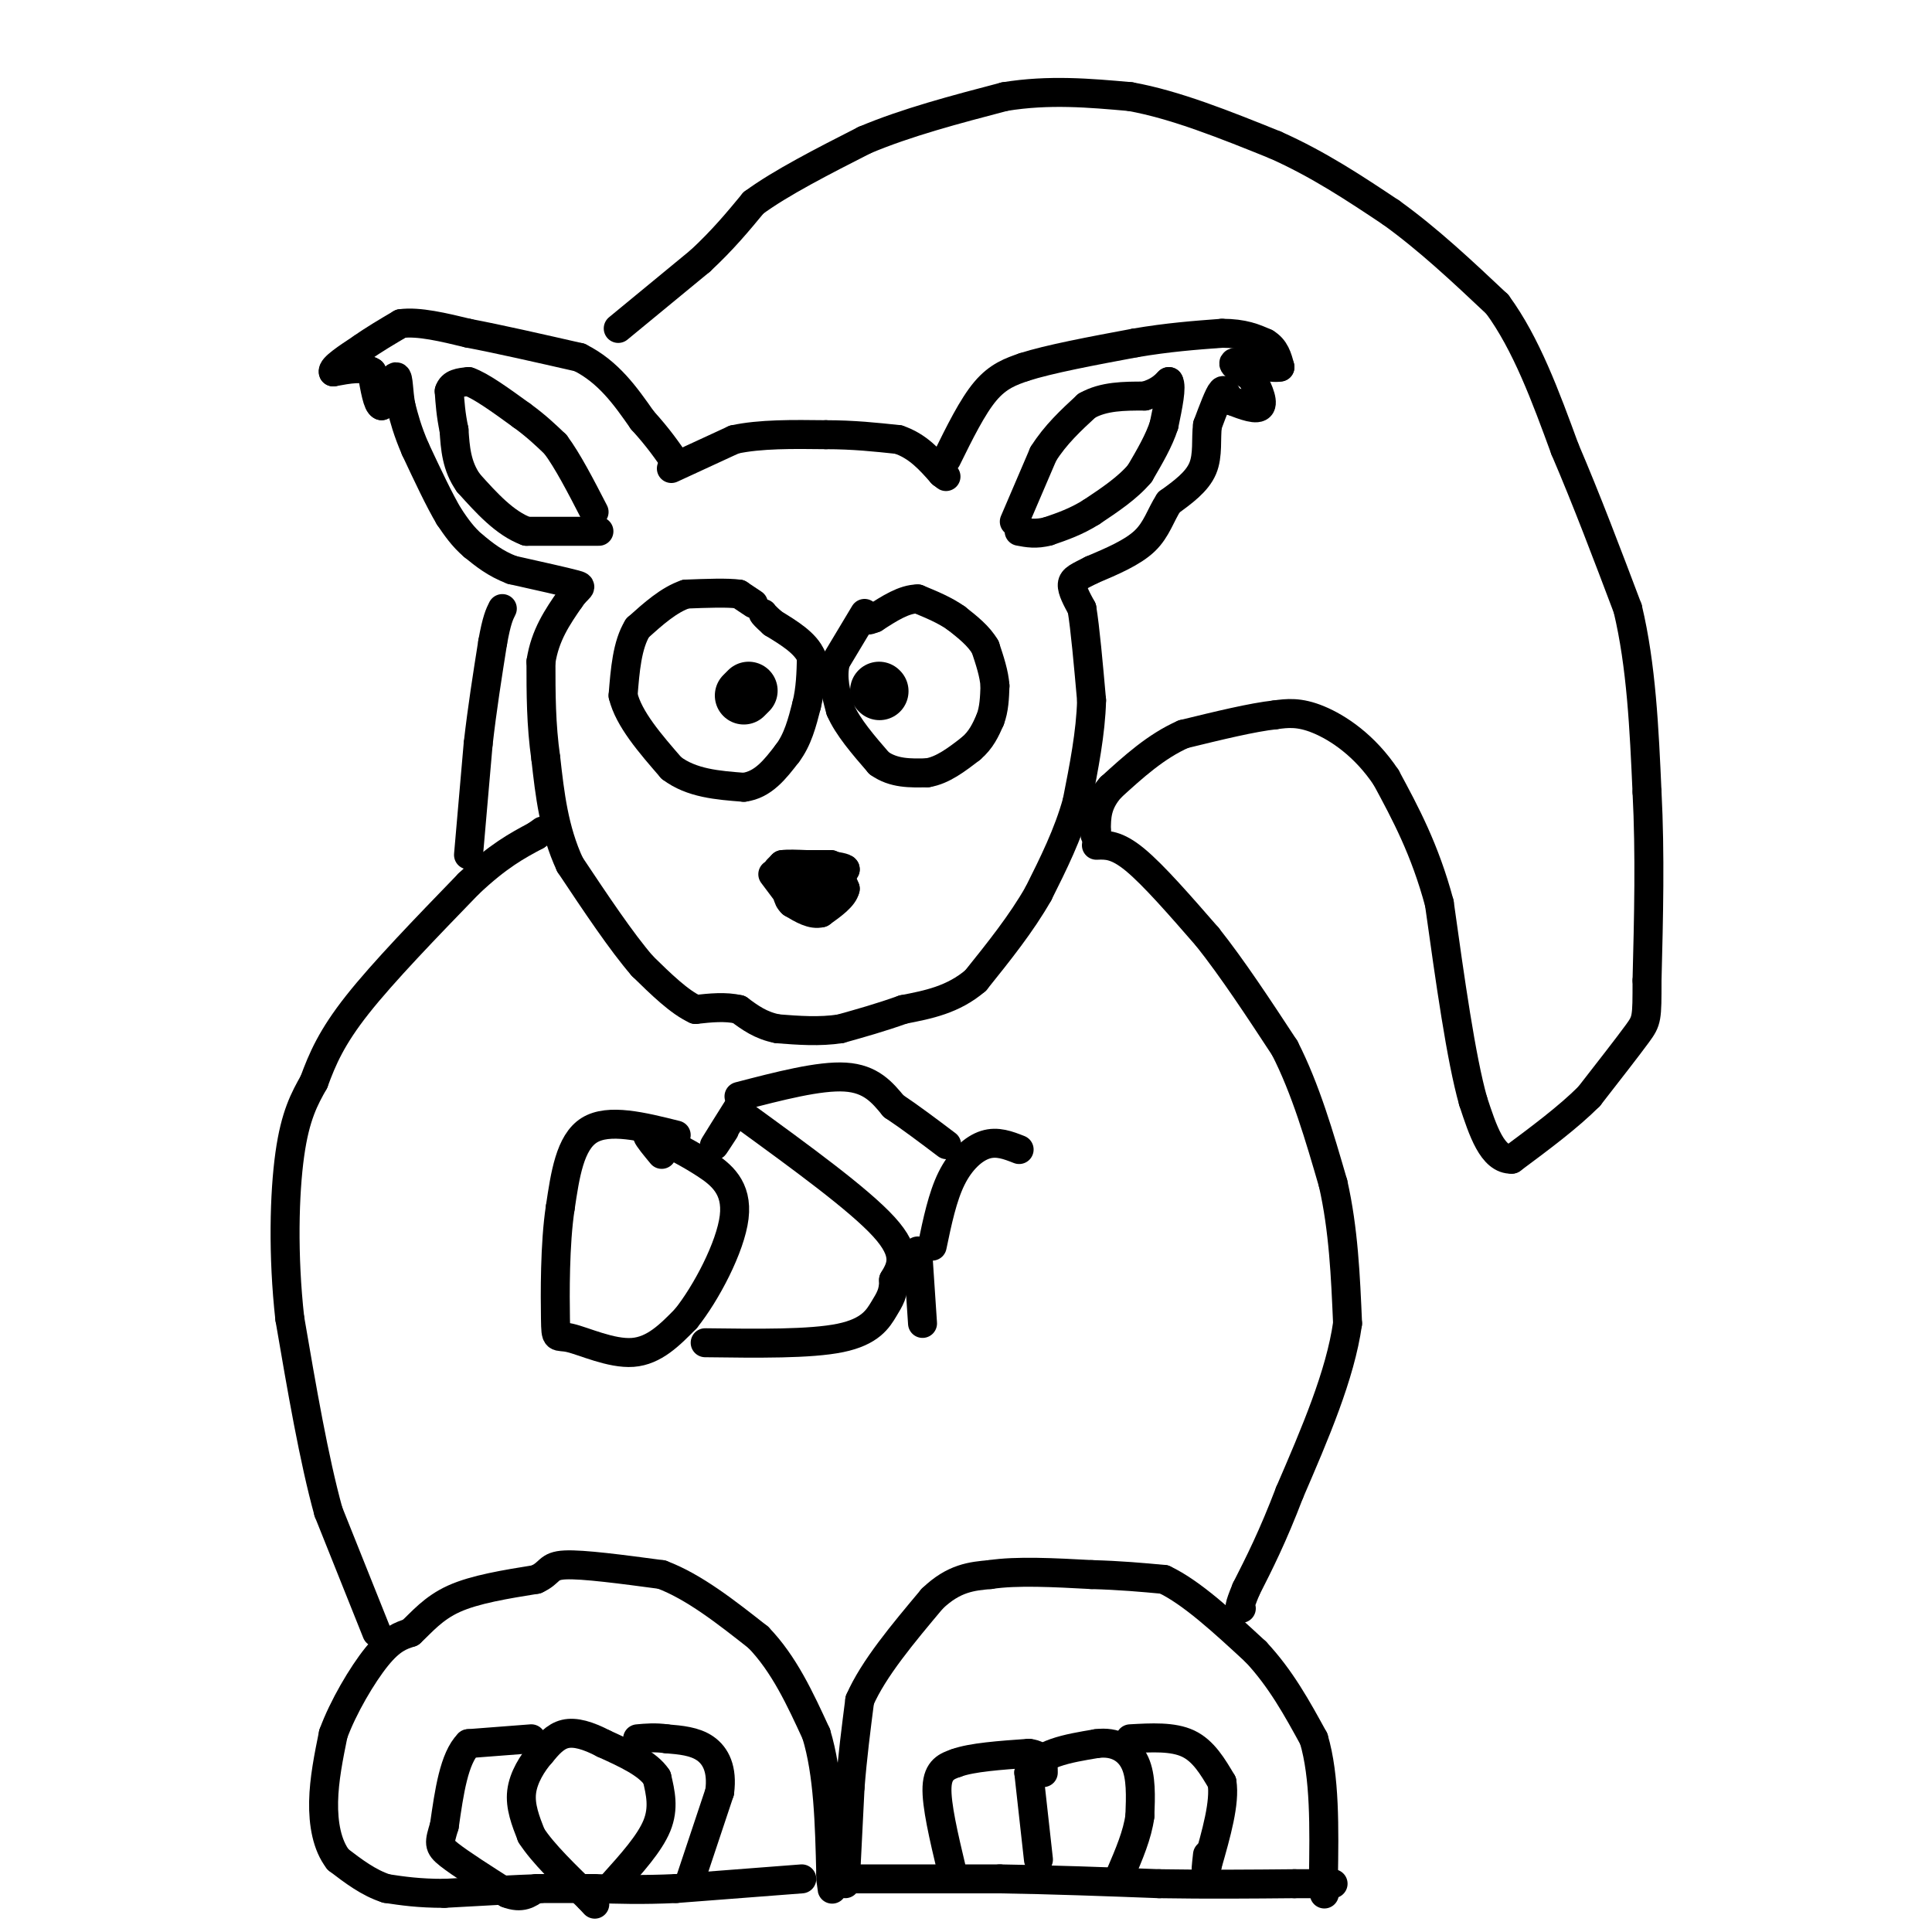 <svg viewBox='0 0 400 400' version='1.1' xmlns='http://www.w3.org/2000/svg' xmlns:xlink='http://www.w3.org/1999/xlink'><g fill='none' stroke='#000000' stroke-width='6' stroke-linecap='round' stroke-linejoin='round'><path d='M139,97c0.000,0.000 13.000,-6.000 13,-6'/><path d='M152,91c5.333,-1.167 12.167,-1.083 19,-1'/><path d='M171,90c5.667,0.000 10.333,0.500 15,1'/><path d='M186,91c4.000,1.333 6.500,4.167 9,7'/><path d='M195,98c1.500,1.167 0.750,0.583 0,0'/><path d='M196,95c2.667,-5.417 5.333,-10.833 8,-14c2.667,-3.167 5.333,-4.083 8,-5'/><path d='M212,76c5.167,-1.667 14.083,-3.333 23,-5'/><path d='M235,71c6.833,-1.167 12.417,-1.583 18,-2'/><path d='M253,69c4.500,0.000 6.750,1.000 9,2'/><path d='M262,71c2.000,1.167 2.500,3.083 3,5'/><path d='M265,76c-1.667,0.422 -7.333,-1.022 -9,-1c-1.667,0.022 0.667,1.511 3,3'/><path d='M259,78c1.178,1.844 2.622,4.956 2,6c-0.622,1.044 -3.311,0.022 -6,-1'/><path d='M255,83c-1.244,-0.911 -1.356,-2.689 -2,-2c-0.644,0.689 -1.822,3.844 -3,7'/><path d='M250,88c-0.378,2.778 0.178,6.222 -1,9c-1.178,2.778 -4.089,4.889 -7,7'/><path d='M242,104c-1.711,2.600 -2.489,5.600 -5,8c-2.511,2.400 -6.756,4.200 -11,6'/><path d='M226,118c-2.689,1.378 -3.911,1.822 -4,3c-0.089,1.178 0.956,3.089 2,5'/><path d='M224,126c0.667,4.000 1.333,11.500 2,19'/><path d='M226,145c-0.167,6.667 -1.583,13.833 -3,21'/><path d='M223,166c-1.833,6.667 -4.917,12.833 -8,19'/><path d='M215,185c-3.500,6.167 -8.250,12.083 -13,18'/><path d='M202,203c-4.667,4.000 -9.833,5.000 -15,6'/><path d='M187,209c-4.667,1.667 -8.833,2.833 -13,4'/><path d='M174,213c-4.333,0.667 -8.667,0.333 -13,0'/><path d='M161,213c-3.500,-0.667 -5.750,-2.333 -8,-4'/><path d='M153,209c-2.833,-0.667 -5.917,-0.333 -9,0'/><path d='M144,209c-3.333,-1.500 -7.167,-5.250 -11,-9'/><path d='M133,200c-4.333,-5.000 -9.667,-13.000 -15,-21'/><path d='M118,179c-3.333,-7.167 -4.167,-14.583 -5,-22'/><path d='M113,157c-1.000,-7.000 -1.000,-13.500 -1,-20'/><path d='M112,137c0.833,-5.500 3.417,-9.250 6,-13'/><path d='M118,124c1.733,-2.556 3.067,-2.444 1,-3c-2.067,-0.556 -7.533,-1.778 -13,-3'/><path d='M106,118c-3.500,-1.333 -5.750,-3.167 -8,-5'/><path d='M98,113c-2.167,-1.833 -3.583,-3.917 -5,-6'/><path d='M93,107c-2.000,-3.333 -4.500,-8.667 -7,-14'/><path d='M86,93c-1.667,-3.833 -2.333,-6.417 -3,-9'/><path d='M83,84c-0.556,-3.000 -0.444,-6.000 -1,-6c-0.556,0.000 -1.778,3.000 -3,6'/><path d='M79,84c-0.833,-0.167 -1.417,-3.583 -2,-7'/><path d='M77,77c-1.667,-1.167 -4.833,-0.583 -8,0'/><path d='M69,77c-0.333,-0.833 2.833,-2.917 6,-5'/><path d='M75,72c2.333,-1.667 5.167,-3.333 8,-5'/><path d='M83,67c3.667,-0.500 8.833,0.750 14,2'/><path d='M97,69c6.167,1.167 14.583,3.083 23,5'/><path d='M120,74c6.000,3.000 9.500,8.000 13,13'/><path d='M133,87c3.333,3.667 5.167,6.333 7,9'/><path d='M124,110c0.000,0.000 -15.000,0.000 -15,0'/><path d='M109,110c-4.500,-1.667 -8.250,-5.833 -12,-10'/><path d='M97,100c-2.500,-3.500 -2.750,-7.250 -3,-11'/><path d='M94,89c-0.667,-3.167 -0.833,-5.583 -1,-8'/><path d='M93,81c0.500,-1.667 2.250,-1.833 4,-2'/><path d='M97,79c2.500,0.833 6.750,3.917 11,7'/><path d='M108,86c3.000,2.167 5.000,4.083 7,6'/><path d='M115,92c2.500,3.333 5.250,8.667 8,14'/><path d='M210,108c0.000,0.000 6.000,-14.000 6,-14'/><path d='M216,94c2.500,-4.000 5.750,-7.000 9,-10'/><path d='M225,84c3.500,-2.000 7.750,-2.000 12,-2'/><path d='M237,82c2.833,-0.833 3.917,-1.917 5,-3'/><path d='M242,79c0.667,1.000 -0.167,5.000 -1,9'/><path d='M241,88c-1.000,3.167 -3.000,6.583 -5,10'/><path d='M236,98c-2.500,3.000 -6.250,5.500 -10,8'/><path d='M226,106c-3.167,2.000 -6.083,3.000 -9,4'/><path d='M217,110c-2.500,0.667 -4.250,0.333 -6,0'/></g>
<g fill='none' stroke='#000000' stroke-width='12' stroke-linecap='round' stroke-linejoin='round'><path d='M182,143c0.000,0.000 0.100,0.100 0.1,0.1'/><path d='M155,143c0.000,0.000 -1.000,1.000 -1,1'/></g>
<g fill='none' stroke='#000000' stroke-width='6' stroke-linecap='round' stroke-linejoin='round'><path d='M161,180c0.000,0.000 1.000,-1.000 1,-1'/><path d='M162,179c1.000,-0.167 3.000,-0.083 5,0'/><path d='M167,179c1.667,0.000 3.333,0.000 5,0'/><path d='M172,179c1.333,0.833 2.167,2.917 3,5'/><path d='M175,184c-0.333,1.667 -2.667,3.333 -5,5'/><path d='M170,189c-1.833,0.500 -3.917,-0.750 -6,-2'/><path d='M164,187c-1.167,-1.000 -1.083,-2.500 -1,-4'/><path d='M163,183c1.000,-1.000 4.000,-1.500 7,-2'/><path d='M170,181c2.000,-0.500 3.500,-0.750 5,-1'/><path d='M175,180c0.167,-0.333 -1.917,-0.667 -4,-1'/><path d='M171,179c-0.833,1.000 -0.917,4.000 -1,7'/><path d='M160,181c0.000,0.000 3.000,4.000 3,4'/><path d='M163,185c1.667,1.167 4.333,2.083 7,3'/><path d='M156,125c0.000,0.000 -3.000,-2.000 -3,-2'/><path d='M153,123c-2.333,-0.333 -6.667,-0.167 -11,0'/><path d='M142,123c-3.500,1.167 -6.750,4.083 -10,7'/><path d='M132,130c-2.167,3.500 -2.583,8.750 -3,14'/><path d='M129,144c1.167,4.833 5.583,9.917 10,15'/><path d='M139,159c4.167,3.167 9.583,3.583 15,4'/><path d='M154,163c4.000,-0.500 6.500,-3.750 9,-7'/><path d='M163,156c2.167,-2.833 3.083,-6.417 4,-10'/><path d='M167,146c0.833,-3.333 0.917,-6.667 1,-10'/><path d='M168,136c-1.167,-2.833 -4.583,-4.917 -8,-7'/><path d='M160,129c-1.667,-1.500 -1.833,-1.750 -2,-2'/><path d='M179,127c0.000,0.000 -6.000,10.000 -6,10'/><path d='M173,137c-0.833,3.333 0.083,6.667 1,10'/><path d='M174,147c1.500,3.500 4.750,7.250 8,11'/><path d='M182,158c3.000,2.167 6.500,2.083 10,2'/><path d='M192,160c3.167,-0.500 6.083,-2.750 9,-5'/><path d='M201,155c2.167,-1.833 3.083,-3.917 4,-6'/><path d='M205,149c0.833,-2.167 0.917,-4.583 1,-7'/><path d='M206,142c-0.167,-2.500 -1.083,-5.250 -2,-8'/><path d='M204,134c-1.333,-2.333 -3.667,-4.167 -6,-6'/><path d='M198,128c-2.333,-1.667 -5.167,-2.833 -8,-4'/><path d='M190,124c-2.833,0.000 -5.917,2.000 -9,4'/><path d='M181,128c-1.667,0.667 -1.333,0.333 -1,0'/><path d='M97,177c0.000,0.000 2.000,-23.000 2,-23'/><path d='M99,154c0.833,-7.333 1.917,-14.167 3,-21'/><path d='M102,133c0.833,-4.667 1.417,-5.833 2,-7'/><path d='M128,68c0.000,0.000 17.000,-14.000 17,-14'/><path d='M145,54c4.667,-4.333 7.833,-8.167 11,-12'/><path d='M156,42c5.667,-4.167 14.333,-8.583 23,-13'/><path d='M179,29c8.667,-3.667 18.833,-6.333 29,-9'/><path d='M208,20c9.167,-1.500 17.583,-0.750 26,0'/><path d='M234,20c9.333,1.667 19.667,5.833 30,10'/><path d='M264,30c9.000,4.000 16.500,9.000 24,14'/><path d='M288,44c7.667,5.500 14.833,12.250 22,19'/><path d='M310,63c6.000,8.167 10.000,19.083 14,30'/><path d='M324,93c4.500,10.500 8.750,21.750 13,33'/><path d='M337,126c2.833,11.833 3.417,24.917 4,38'/><path d='M341,164c0.667,12.833 0.333,25.917 0,39'/><path d='M341,203c0.000,7.933 0.000,8.267 -2,11c-2.000,2.733 -6.000,7.867 -10,13'/><path d='M329,227c-4.333,4.333 -10.167,8.667 -16,13'/><path d='M313,240c-4.000,0.167 -6.000,-5.917 -8,-12'/><path d='M305,228c-2.500,-8.833 -4.750,-24.917 -7,-41'/><path d='M298,187c-3.000,-11.167 -7.000,-18.583 -11,-26'/><path d='M287,161c-4.422,-6.667 -9.978,-10.333 -14,-12c-4.022,-1.667 -6.511,-1.333 -9,-1'/><path d='M264,148c-4.667,0.500 -11.833,2.250 -19,4'/><path d='M245,152c-5.667,2.500 -10.333,6.750 -15,11'/><path d='M230,163c-3.000,3.333 -3.000,6.167 -3,9'/><path d='M227,172c-0.500,1.500 -0.250,0.750 0,0'/><path d='M227,175c2.083,-0.083 4.167,-0.167 8,3c3.833,3.167 9.417,9.583 15,16'/><path d='M250,194c5.167,6.500 10.583,14.750 16,23'/><path d='M266,217c4.333,8.500 7.167,18.250 10,28'/><path d='M276,245c2.167,9.500 2.583,19.250 3,29'/><path d='M279,274c-1.500,10.667 -6.750,22.833 -12,35'/><path d='M267,309c-3.500,9.167 -6.250,14.583 -9,20'/><path d='M258,329c-1.667,4.000 -1.333,4.000 -1,4'/><path d='M175,390c0.000,0.000 1.000,-20.000 1,-20'/><path d='M176,370c0.500,-6.333 1.250,-12.167 2,-18'/><path d='M178,352c2.833,-6.500 8.917,-13.750 15,-21'/><path d='M193,331c4.500,-4.333 8.250,-4.667 12,-5'/><path d='M205,326c5.500,-0.833 13.250,-0.417 21,0'/><path d='M226,326c6.000,0.167 10.500,0.583 15,1'/><path d='M241,327c5.667,2.667 12.333,8.833 19,15'/><path d='M260,342c5.167,5.500 8.583,11.750 12,18'/><path d='M272,360c2.333,7.833 2.167,18.417 2,29'/><path d='M274,389c0.333,5.000 0.167,3.000 0,1'/><path d='M175,389c0.000,0.000 32.000,0.000 32,0'/><path d='M207,389c10.833,0.167 21.917,0.583 33,1'/><path d='M240,390c10.167,0.167 19.083,0.083 28,0'/><path d='M268,390c6.000,0.000 7.000,0.000 8,0'/><path d='M234,360c4.417,-0.250 8.833,-0.500 12,1c3.167,1.500 5.083,4.750 7,8'/><path d='M253,369c0.667,4.167 -1.167,10.583 -3,17'/><path d='M250,386c-0.500,2.500 -0.250,0.250 0,-2'/><path d='M215,385c0.000,0.000 -2.000,-18.000 -2,-18'/><path d='M213,367c2.000,-4.000 8.000,-5.000 14,-6'/><path d='M227,361c3.911,-0.533 6.689,1.133 8,4c1.311,2.867 1.156,6.933 1,11'/><path d='M236,376c-0.500,3.833 -2.250,7.917 -4,12'/><path d='M197,387c-1.583,-6.667 -3.167,-13.333 -3,-17c0.167,-3.667 2.083,-4.333 4,-5'/><path d='M198,365c3.167,-1.167 9.083,-1.583 15,-2'/><path d='M213,363c3.000,0.333 3.000,2.167 3,4'/><path d='M143,389c0.000,0.000 6.000,-18.000 6,-18'/><path d='M149,371c0.622,-4.711 -0.822,-7.489 -3,-9c-2.178,-1.511 -5.089,-1.756 -8,-2'/><path d='M138,360c-2.333,-0.333 -4.167,-0.167 -6,0'/><path d='M127,390c3.750,-4.167 7.500,-8.333 9,-12c1.500,-3.667 0.750,-6.833 0,-10'/><path d='M136,368c-1.833,-2.833 -6.417,-4.917 -11,-7'/><path d='M125,361c-3.267,-1.711 -5.933,-2.489 -8,-2c-2.067,0.489 -3.533,2.244 -5,4'/><path d='M112,363c-1.756,2.000 -3.644,5.000 -4,8c-0.356,3.000 0.822,6.000 2,9'/><path d='M110,380c2.333,3.667 7.167,8.333 12,13'/><path d='M122,393c2.000,2.167 1.000,1.083 0,0'/><path d='M110,360c0.000,0.000 -13.000,1.000 -13,1'/><path d='M97,361c-3.000,3.000 -4.000,10.000 -5,17'/><path d='M92,378c-1.089,3.622 -1.311,4.178 1,6c2.311,1.822 7.156,4.911 12,8'/><path d='M105,392c3.000,1.167 4.500,0.083 6,-1'/><path d='M166,389c0.000,0.000 -26.000,2.000 -26,2'/><path d='M140,391c-7.167,0.333 -12.083,0.167 -17,0'/><path d='M123,391c-4.667,0.000 -7.833,0.000 -11,0'/><path d='M112,391c-5.167,0.167 -12.583,0.583 -20,1'/><path d='M92,392c-5.333,0.000 -8.667,-0.500 -12,-1'/><path d='M80,391c-3.667,-1.167 -6.833,-3.583 -10,-6'/><path d='M70,385c-2.311,-2.978 -3.089,-7.422 -3,-12c0.089,-4.578 1.044,-9.289 2,-14'/><path d='M69,359c2.000,-5.511 6.000,-12.289 9,-16c3.000,-3.711 5.000,-4.356 7,-5'/><path d='M85,338c2.333,-2.156 4.667,-5.044 9,-7c4.333,-1.956 10.667,-2.978 17,-4'/><path d='M111,327c3.089,-1.378 2.311,-2.822 6,-3c3.689,-0.178 11.844,0.911 20,2'/><path d='M137,326c6.667,2.500 13.333,7.750 20,13'/><path d='M157,339c5.333,5.500 8.667,12.750 12,20'/><path d='M169,359c2.500,8.167 2.750,18.583 3,29'/><path d='M172,388c0.500,5.000 0.250,3.000 0,1'/><path d='M78,338c0.000,0.000 -10.000,-25.000 -10,-25'/><path d='M68,313c-3.000,-10.833 -5.500,-25.417 -8,-40'/><path d='M60,273c-1.467,-13.111 -1.133,-25.889 0,-34c1.133,-8.111 3.067,-11.556 5,-15'/><path d='M65,224c1.756,-4.778 3.644,-9.222 9,-16c5.356,-6.778 14.178,-15.889 23,-25'/><path d='M97,183c6.167,-5.833 10.083,-7.917 14,-10'/><path d='M111,173c2.333,-1.667 1.167,-0.833 0,0'/><path d='M140,235c-7.000,-1.750 -14.000,-3.500 -18,-1c-4.000,2.500 -5.000,9.250 -6,16'/><path d='M116,250c-1.164,7.512 -1.075,18.292 -1,23c0.075,4.708 0.136,3.344 3,4c2.864,0.656 8.533,3.330 13,3c4.467,-0.330 7.734,-3.665 11,-7'/><path d='M142,273c4.214,-5.238 9.250,-14.833 10,-21c0.750,-6.167 -2.786,-8.905 -6,-11c-3.214,-2.095 -6.107,-3.548 -9,-5'/><path d='M137,236c-2.200,-1.178 -3.200,-1.622 -3,-1c0.200,0.622 1.600,2.311 3,4'/><path d='M153,229c-2.250,3.583 -4.500,7.167 -5,8c-0.500,0.833 0.750,-1.083 2,-3'/><path d='M154,231c11.917,8.667 23.833,17.333 29,23c5.167,5.667 3.583,8.333 2,11'/><path d='M185,265c0.060,2.714 -0.792,4.000 -2,6c-1.208,2.000 -2.774,4.714 -9,6c-6.226,1.286 -17.113,1.143 -28,1'/><path d='M153,227c8.333,-2.167 16.667,-4.333 22,-4c5.333,0.333 7.667,3.167 10,6'/><path d='M185,229c3.500,2.333 7.250,5.167 11,8'/><path d='M190,259c0.000,0.000 1.000,15.000 1,15'/><path d='M193,258c1.067,-5.111 2.133,-10.222 4,-14c1.867,-3.778 4.533,-6.222 7,-7c2.467,-0.778 4.733,0.111 7,1'/></g>
</svg>